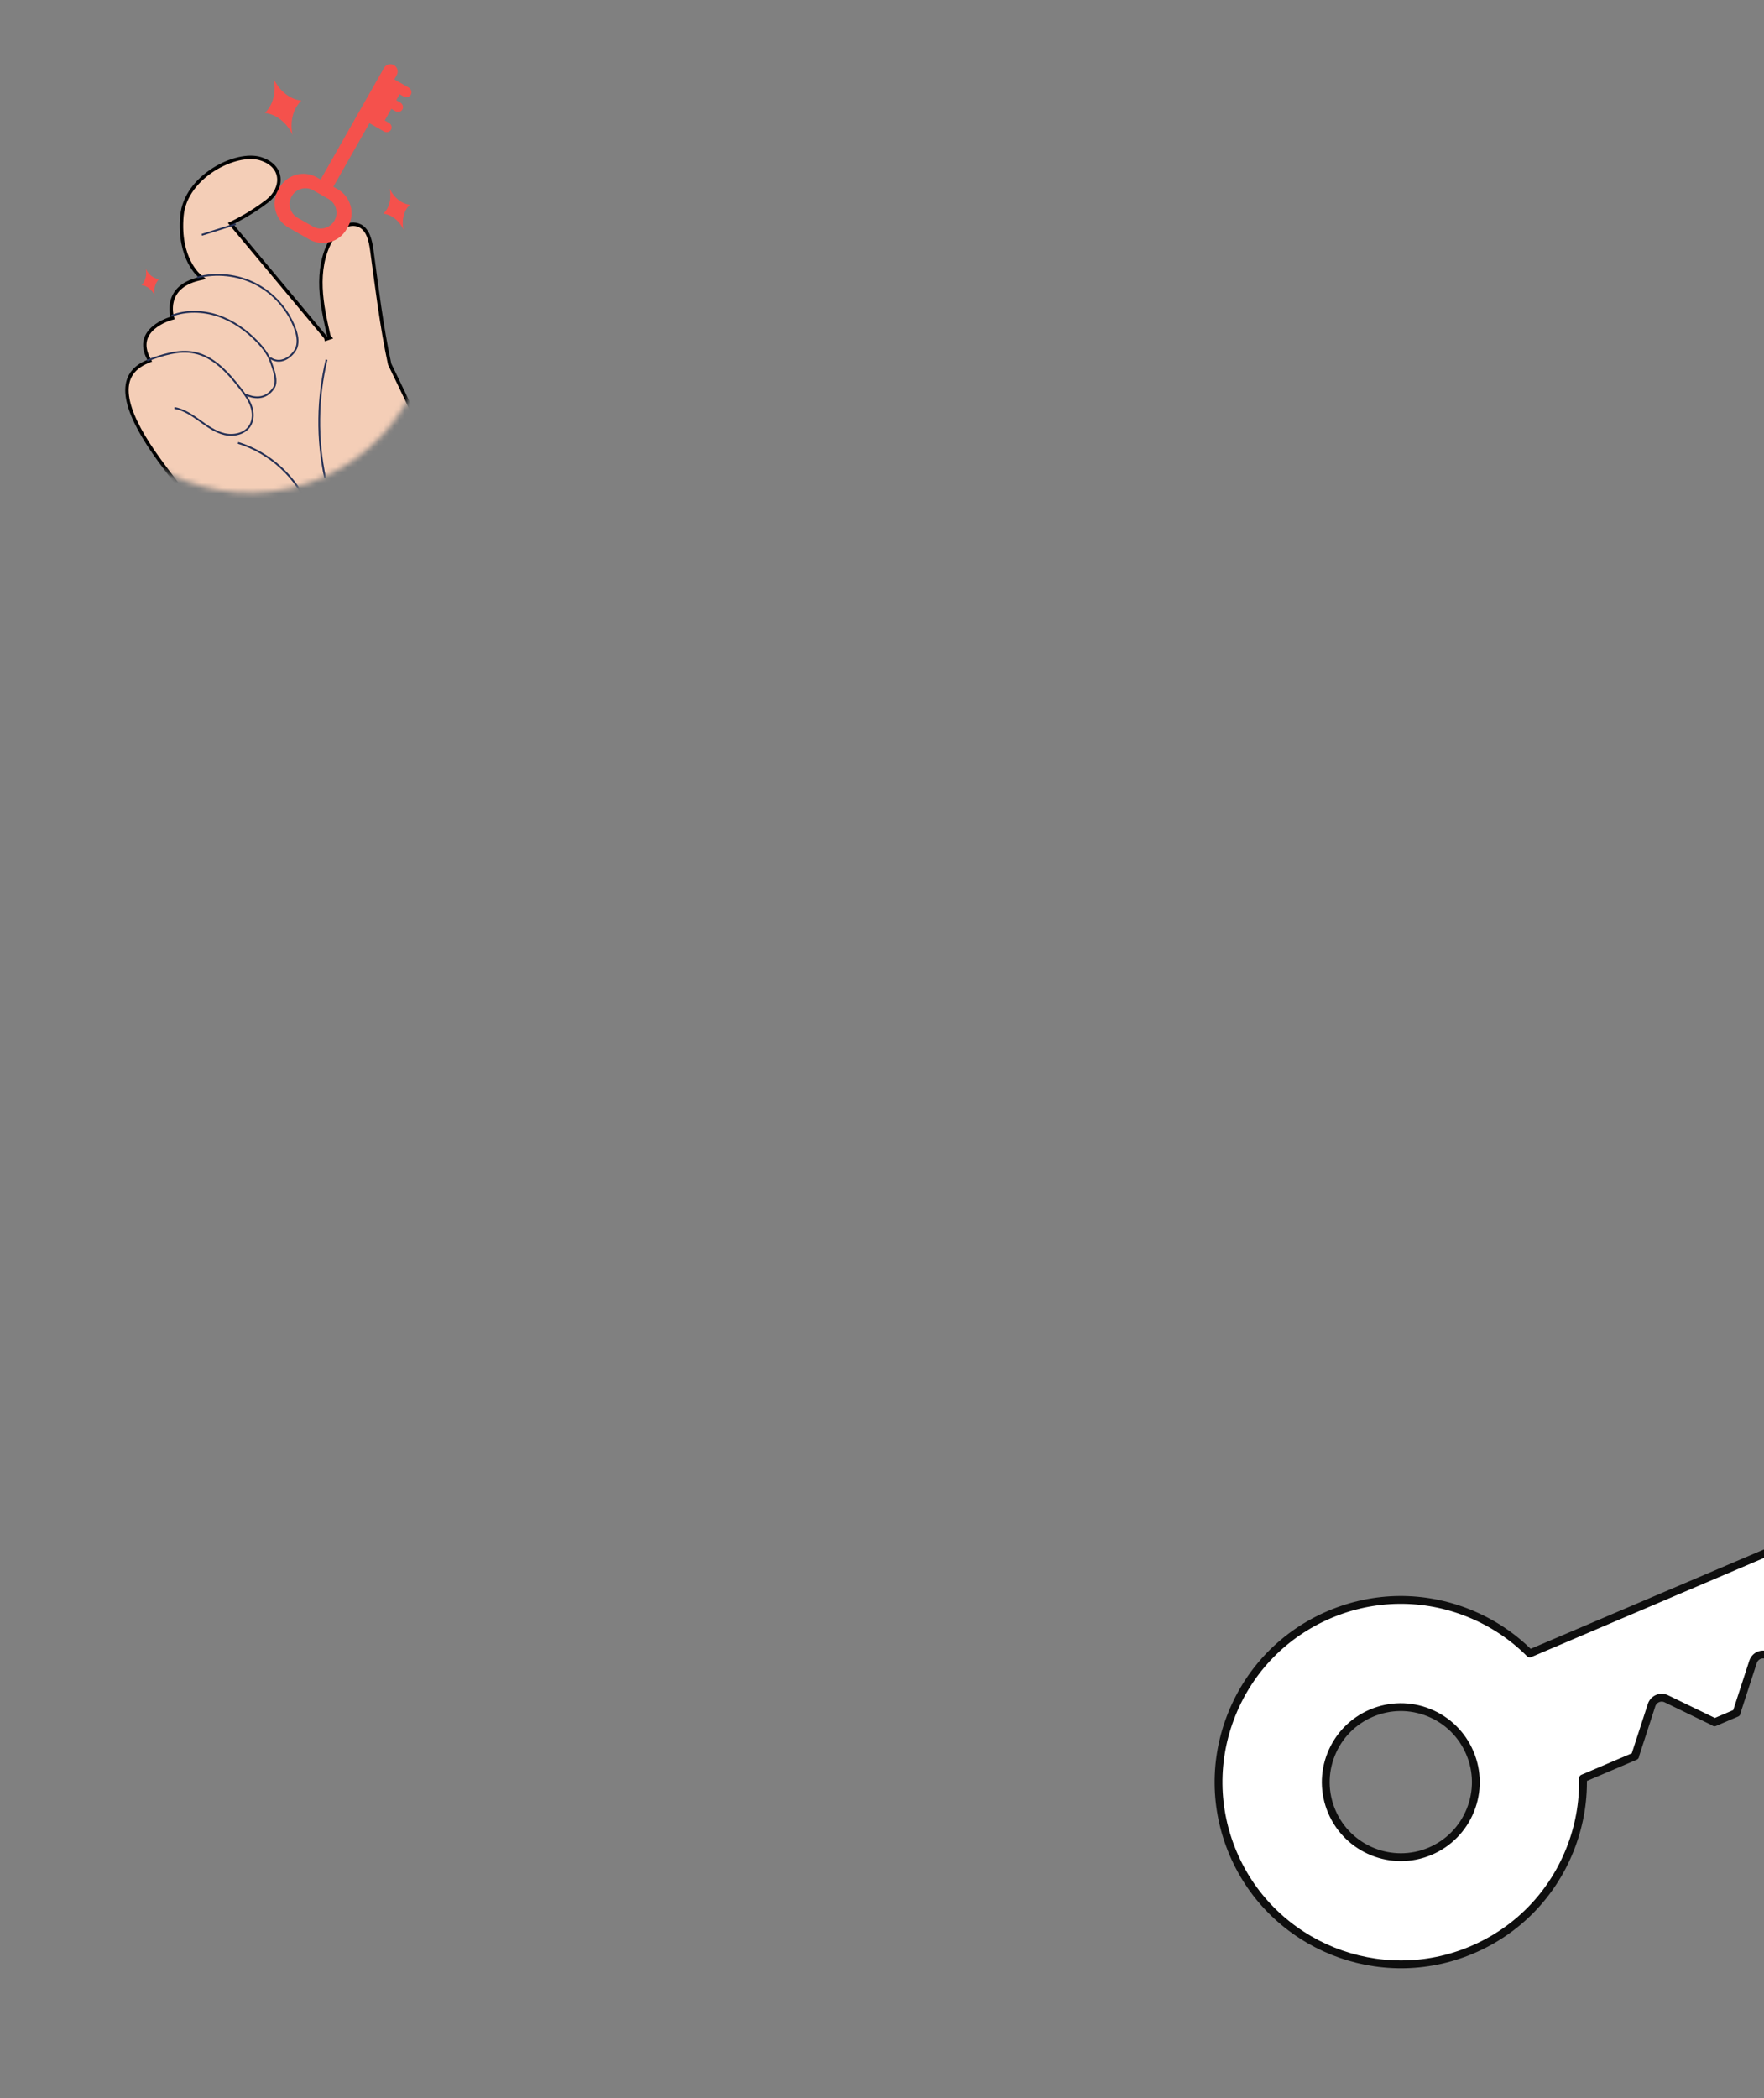 <svg width="338" height="402" viewBox="0 0 338 402" fill="none" xmlns="http://www.w3.org/2000/svg">
<rect x="0" y="0" width="338" height="402" fill="#808080" stroke="none"/>
<mask id="mask0_73_136" style="mask-type:alpha" maskUnits="userSpaceOnUse" x="13" y="3" width="70" height="92">
<path d="M80.747 48.643C86.864 66.8 77.103 86.478 58.947 92.594C40.789 98.711 21.112 88.951 14.995 70.794C8.878 52.637 18.638 32.959 36.795 26.842C49.718 12.944 89.65 -27.903 80.747 48.643Z" fill="#EBE0F1"/>
</mask>
<g mask="url(#mask0_73_136)">
<mask id="mask1_73_136" style="mask-type:luminance" maskUnits="userSpaceOnUse" x="2" y="-4" width="107" height="113">
<path d="M79.915 -3.424L2.361 22.703L31.412 108.935L108.966 82.808L79.915 -3.424Z" fill="white"/>
</mask>
<g mask="url(#mask1_73_136)">
<path d="M40.89 32.501C42.446 31.509 44.126 30.803 45.707 30.437C47.293 30.07 48.756 30.05 49.891 30.402C52.207 31.121 53.271 32.557 53.423 34.06C53.577 35.584 52.805 37.269 51.258 38.482C49.657 39.735 47.983 40.776 46.706 41.505C46.069 41.869 45.532 42.154 45.155 42.348C44.966 42.445 44.817 42.519 44.716 42.569C44.666 42.594 44.627 42.613 44.601 42.625L44.566 42.642L44.563 42.643L44.183 42.824L44.452 43.147L62.417 64.683L62.482 64.964L63.277 64.696L63.018 64.386C62.32 61.323 61.634 58.271 61.507 55.169C61.377 52.044 61.851 48.854 63.346 46.157C63.941 45.084 64.702 44.109 65.71 43.511C66.719 42.914 67.998 42.757 68.99 43.268L68.99 43.269C69.748 43.659 70.248 44.346 70.593 45.194C70.939 46.045 71.116 47.03 71.244 47.974C72.121 54.391 73.118 62.663 74.657 69.738L74.665 69.775L74.683 69.811C79.403 79.584 83.84 88.45 86.861 99.843L50.02 112.254C50.012 112.244 50.003 112.233 49.993 112.222C49.882 112.091 49.717 111.899 49.506 111.651C49.084 111.156 48.474 110.439 47.726 109.553C46.228 107.781 44.172 105.332 41.939 102.627C37.471 97.214 32.307 90.787 29.493 86.701C26.674 82.607 24.773 78.864 24.395 75.83C24.206 74.321 24.397 73.008 25.017 71.913C25.638 70.82 26.708 69.908 28.348 69.239L28.682 69.103L28.512 68.784C27.727 67.312 27.618 66.115 27.857 65.15C28.099 64.178 28.705 63.394 29.431 62.776C30.157 62.158 30.987 61.718 31.641 61.432C31.967 61.289 32.246 61.185 32.443 61.118C32.542 61.085 32.62 61.06 32.673 61.044C32.699 61.036 32.719 61.03 32.732 61.026C32.738 61.024 32.743 61.023 32.746 61.022C32.747 61.022 32.749 61.021 32.749 61.021L33.069 60.934L32.975 60.615L32.975 60.613C32.974 60.612 32.974 60.608 32.973 60.604C32.97 60.595 32.966 60.58 32.961 60.56C32.951 60.521 32.936 60.462 32.92 60.385C32.889 60.23 32.85 60.005 32.825 59.729C32.775 59.175 32.78 58.425 32.994 57.629C33.207 56.836 33.628 55.996 34.416 55.253C35.205 54.509 36.377 53.849 38.114 53.439L38.768 53.285L38.241 52.867L38.24 52.866C38.239 52.865 38.237 52.863 38.234 52.861C38.228 52.856 38.217 52.847 38.204 52.836C38.176 52.812 38.134 52.775 38.081 52.724C37.973 52.622 37.817 52.465 37.63 52.25C37.258 51.819 36.765 51.155 36.293 50.231C35.351 48.388 34.488 45.496 34.864 41.34C35.202 37.592 37.77 34.49 40.89 32.501Z" fill="#F4CEB7" stroke="black" stroke-width="0.652"/>
<path d="M37.785 53.165C41.498 52.19 45.567 52.639 48.982 54.402C52.394 56.166 55.119 59.225 56.478 62.82C56.929 64.013 57.232 65.345 56.828 66.555C56.424 67.765 54.126 70.197 51.781 68.583" stroke="#253055" stroke-width="0.345" stroke-miterlimit="10"/>
<path d="M32.841 60.518C35.674 59.429 38.889 59.523 41.766 60.495C44.642 61.467 47.192 63.276 49.297 65.466C50.391 66.604 51.392 67.88 51.904 69.372C52.417 70.865 53.305 73.083 52.411 74.383C50.798 76.73 48.487 76.234 47.049 75.589" stroke="#253055" stroke-width="0.345" stroke-miterlimit="10"/>
<path d="M28.17 69.083C31.091 68.024 34.194 66.95 37.238 67.571C40.949 68.327 43.687 71.406 46.024 74.389C46.842 75.434 47.659 76.513 48.106 77.764C48.554 79.014 48.581 80.484 47.863 81.602C46.884 83.13 44.773 83.588 43.006 83.17C41.24 82.752 39.729 81.646 38.252 80.587C36.776 79.53 35.218 78.467 33.427 78.164" stroke="#253055" stroke-width="0.345" stroke-miterlimit="10"/>
<path d="M45.609 84.844C51.7 86.706 56.848 91.436 59.221 97.349" stroke="#253055" stroke-width="0.345" stroke-miterlimit="10"/>
<path d="M62.573 68.909C60.8 76.328 60.707 84.145 62.303 91.607" stroke="#253055" stroke-width="0.345" stroke-miterlimit="10"/>
<path d="M45.178 42.933C43.008 43.62 40.837 44.306 38.664 44.994" stroke="#253055" stroke-width="0.345" stroke-miterlimit="10"/>
<path d="M64.702 36.253L60.737 33.995C58.208 32.555 54.992 33.438 53.556 35.969L53.302 36.417C51.865 38.947 52.75 42.166 55.279 43.605L59.244 45.863C61.773 47.302 64.988 46.419 66.425 43.889L66.679 43.441C68.115 40.91 67.231 37.692 64.702 36.253ZM59.953 43.394L57.034 41.733C55.578 40.904 55.071 39.055 55.898 37.599C56.724 36.142 58.572 35.635 60.028 36.464L62.947 38.125C64.402 38.953 64.91 40.803 64.083 42.259C63.256 43.715 61.409 44.222 59.953 43.394Z" fill="#F5514C"/>
<path d="M75.49 12.483C74.817 12.1 73.963 12.336 73.58 13.009L60.744 35.613L63.18 36.999L76.016 14.395C76.399 13.722 76.163 12.866 75.49 12.483Z" fill="#F5514C"/>
<path d="M73.722 23.081L74.221 22.201L74.485 21.735L74.984 20.856L75.764 21.3C76.251 21.576 76.853 21.43 77.111 20.976C77.369 20.519 77.186 19.926 76.703 19.651L75.923 19.207L76.576 18.059L77.321 18.484C77.825 18.771 78.451 18.619 78.721 18.147C78.989 17.672 78.798 17.056 78.295 16.771L74.472 14.595L69.708 22.987L73.565 25.182C74.051 25.459 74.653 25.313 74.914 24.857C75.174 24.4 74.99 23.807 74.504 23.53L73.727 23.088L73.722 23.081Z" fill="#F5514C"/>
<path d="M56.058 25.848C55.496 23.28 56.179 20.768 57.742 19.283C55.599 19.046 53.535 17.459 52.429 15.075C52.99 17.643 52.307 20.155 50.744 21.64C52.887 21.877 54.951 23.463 56.058 25.848Z" fill="#F5514C"/>
<path d="M77.312 43.995C76.904 42.128 77.4 40.303 78.535 39.224C76.978 39.051 75.477 37.899 74.675 36.165C75.082 38.032 74.587 39.857 73.452 40.936C75.008 41.109 76.509 42.261 77.312 43.995Z" fill="#F5514C"/>
<path d="M29.661 56.643C29.391 55.41 29.719 54.205 30.469 53.49C29.441 53.378 28.45 52.616 27.918 51.47C28.187 52.703 27.86 53.908 27.11 54.622C28.138 54.735 29.129 55.496 29.661 56.643Z" fill="#F5514C"/>
</g>
</g>
<path d="M236.294 355.118C232.642 346.54 232.548 337.054 236.029 328.406C239.511 319.758 246.152 312.983 254.729 309.331C263.307 305.677 272.794 305.582 281.442 309.064C285.888 310.854 289.834 313.485 293.12 316.779L343.156 295.468C344.064 295.081 345.079 295.026 346.023 295.312L359.15 299.285C359.739 299.463 360.282 299.768 360.741 300.179C361.199 300.59 361.562 301.097 361.803 301.663C362.044 302.23 362.158 302.842 362.137 303.457C362.116 304.073 361.96 304.676 361.68 305.224L355.449 317.443C355 318.322 354.257 319.015 353.348 319.401L347.958 321.697C347.862 321.628 347.761 321.565 347.651 321.512L338.721 317.184C338.459 317.057 338.174 316.988 337.883 316.981C337.592 316.974 337.304 317.029 337.036 317.143C336.495 317.374 336.085 317.824 335.899 318.386L332.83 327.824C332.792 327.94 332.767 328.057 332.751 328.174L328.521 329.976C328.423 329.905 328.32 329.843 328.212 329.79L319.282 325.463C319.021 325.336 318.735 325.267 318.445 325.26C318.154 325.253 317.865 325.308 317.598 325.422C317.33 325.536 317.091 325.706 316.894 325.92C316.698 326.135 316.55 326.388 316.46 326.665L313.392 336.103C313.354 336.218 313.329 336.336 313.313 336.453L303.311 340.713C303.409 345.365 302.571 350.033 300.781 354.478C297.299 363.127 290.658 369.901 282.081 373.555C264.377 381.095 243.836 372.825 236.294 355.118ZM274.038 354.665C277.57 353.161 280.304 350.371 281.738 346.81C283.172 343.249 283.133 339.343 281.629 335.811C280.124 332.279 277.335 329.544 273.774 328.11C270.212 326.676 266.306 326.715 262.774 328.22C259.243 329.723 256.509 332.513 255.075 336.074C253.641 339.636 253.68 343.542 255.184 347.073C258.289 354.364 266.748 357.77 274.038 354.665Z" fill="white" stroke="#0E0E0E" stroke-width="1.5" stroke-miterlimit="10" stroke-linecap="round" stroke-linejoin="round"/>
</svg>
